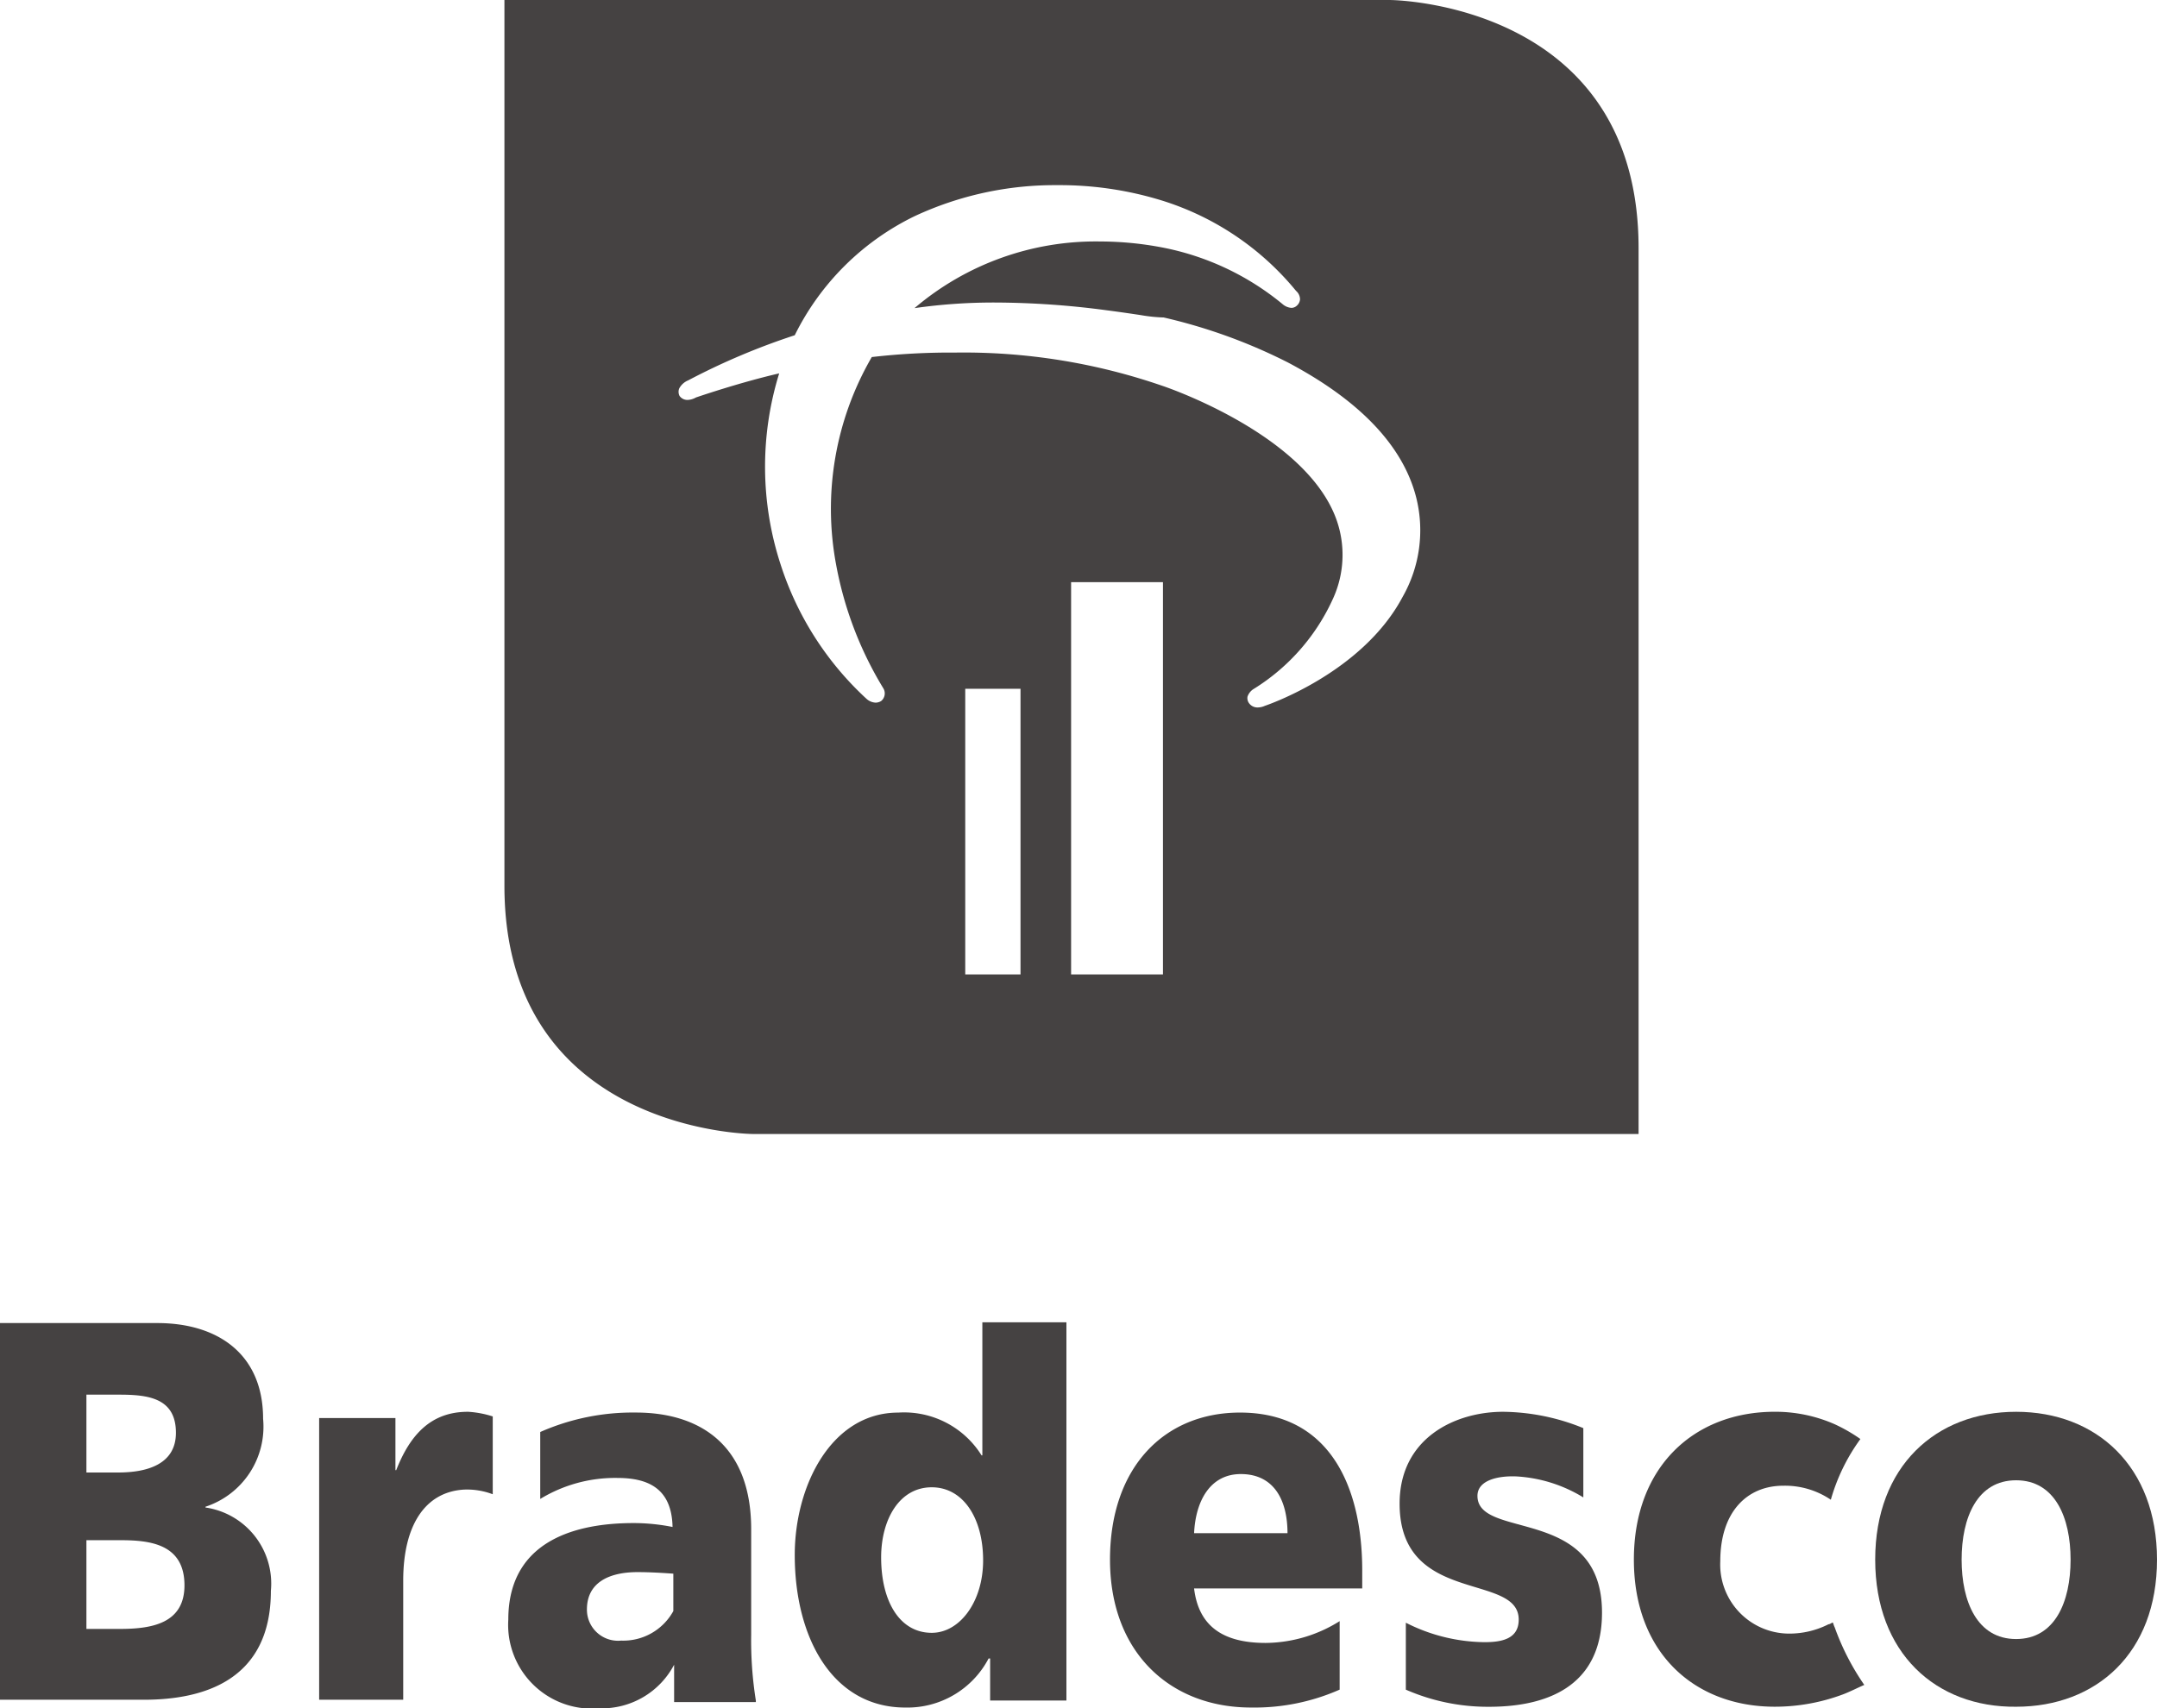 <svg xmlns="http://www.w3.org/2000/svg" viewBox="1639 -506.001 98.971 78.399"><defs><style>.a{fill:#454242;}</style></defs><path class="a" d="M219.115,191.294c-.071-.143-.071-.25-.107-.214-.036,0-.107.071-.179.071a3.976,3.976,0,0,1-1.822.429,3.169,3.169,0,0,1-3.143-3.322c0-2.25,1.214-3.465,2.893-3.465a3.75,3.75,0,0,1,2.179.643,8.8,8.8,0,0,1,1.357-2.786,7.471,7.471,0,0,0-1.179-.679h0a6.752,6.752,0,0,0-2.75-.572c-3.679,0-6.465,2.5-6.465,6.786s2.786,6.75,6.465,6.75a8.921,8.921,0,0,0,3.143-.571c.286-.107.786-.357.964-.429a11.374,11.374,0,0,1-1.357-2.643" transform="translate(1504.069 -622.61)"/><path class="a" d="M0,170H7.215c2.786,0,4.857,1.429,4.857,4.393a3.867,3.867,0,0,1-2.643,4.036v.036a3.526,3.526,0,0,1,3,3.822c0,4.143-3.143,5-5.822,5H0V170Zm3.965,14.037H5.5c1.464,0,2.964-.25,2.964-2,0-1.893-1.572-2.072-2.929-2.072H3.965v4.072Zm0-7.179H5.429c1.286,0,2.643-.357,2.643-1.822,0-1.607-1.286-1.75-2.607-1.75h-1.5v3.572Z" transform="translate(1639 -615.282)"/><path class="a" d="M114.6,187.258h-3.536V185.33h-.071a4.208,4.208,0,0,1-3.822,2.25c-3.322,0-5.072-3.179-5.072-7,0-3.179,1.679-6.536,4.75-6.536a4.189,4.189,0,0,1,3.822,1.964h.036V169.9h3.857v17.358Zm-6.215-3.107c1.286,0,2.357-1.429,2.357-3.322,0-1.964-.929-3.357-2.357-3.357-1.5,0-2.322,1.5-2.322,3.214,0,2.036.857,3.465,2.322,3.465" transform="translate(1573.367 -615.217)"/><path class="a" d="M240.9,188.186c0-4.286,2.786-6.786,6.465-6.786s6.465,2.5,6.465,6.786-2.786,6.75-6.465,6.75c-3.679.036-6.465-2.464-6.465-6.75m8.965,0c0-1.929-.714-3.643-2.5-3.643s-2.5,1.714-2.5,3.643.714,3.643,2.5,3.643,2.5-1.714,2.5-3.643" transform="translate(1484.141 -622.61)"/><path class="a" d="M76.658,194.715a17.61,17.61,0,0,1-.214-3.036v-4.822c0-3.965-2.464-5.358-5.286-5.358a10.505,10.505,0,0,0-4.393.893v3.072A6.6,6.6,0,0,1,70.3,184.5c1.393,0,2.5.464,2.536,2.25a9.161,9.161,0,0,0-1.786-.179c-2.036,0-5.75.464-5.75,4.429a3.845,3.845,0,0,0,4.179,4.072,3.742,3.742,0,0,0,3.429-2v1.714h3.75Zm-3.786-4.107a2.619,2.619,0,0,1-2.393,1.357,1.428,1.428,0,0,1-1.572-1.429c0-1.25,1.036-1.714,2.322-1.714.571,0,1.143.036,1.643.071v1.714Z" transform="translate(1597.023 -622.674)"/><path class="a" d="M47.822,181.4c-1.679,0-2.643,1.036-3.286,2.679H44.5v-2.393H41v12.929h3.857v-5.465c0-2.536,1-4.072,2.786-4.179a3.317,3.317,0,0,1,1.322.214v-3.572a4.578,4.578,0,0,0-1.143-.214" transform="translate(1612.644 -622.61)"/><path class="a" d="M154.172,188.75c0-3.857-1.5-7.25-5.608-7.25-3.465,0-5.965,2.5-5.965,6.75,0,4.286,2.786,6.786,6.465,6.786a9.655,9.655,0,0,0,4.072-.821v-3.143a6.466,6.466,0,0,1-3.393,1c-1.893,0-3.072-.714-3.286-2.5h7.715v-.821Zm-7.715-1.714c.071-1.5.75-2.714,2.143-2.714,1.536,0,2.143,1.214,2.143,2.714Z" transform="translate(1547.332 -622.674)"/><path class="a" d="M184.55,181.4c-2.214,0-4.75,1.214-4.75,4.215,0,4.679,5.465,3.143,5.465,5.322,0,.893-.786,1.036-1.572,1.036a8.126,8.126,0,0,1-3.607-.893v3.072a9.375,9.375,0,0,0,3.822.786c2.536,0,5.179-.857,5.179-4.322,0-4.929-5.715-3.322-5.715-5.357,0-.714.929-.929,1.786-.893a6.584,6.584,0,0,1,3.072.964V182.15a9.953,9.953,0,0,0-3.679-.75" transform="translate(1523.419 -622.61)"/><g transform="translate(1662.144 -506)"><path class="a" d="M-1610.105,558.041h-40.646c-.114,0-11.393-.13-11.393-11.394V506h40.645c.114,0,11.394.13,11.394,11.394V558.04Zm-26.038-25.324v18h4.215v-18ZM-1641,537.61v13.108h2.536V537.61Zm-.471-15.43a27.922,27.922,0,0,1,9.543,1.535c.061.02,6.095,2.043,7.788,5.711a4.824,4.824,0,0,1,.035,4,9.456,9.456,0,0,1-3.643,4.18.673.673,0,0,0-.3.362.387.387,0,0,0,.081.317.471.471,0,0,0,.391.181.81.81,0,0,0,.322-.074c.044-.015,4.462-1.49,6.322-5a6.172,6.172,0,0,0,.616-4.591c-.608-2.348-2.582-4.42-5.865-6.16a24.871,24.871,0,0,0-5.715-2.072,7.17,7.17,0,0,1-1.049-.109c-.434-.065-.973-.145-1.6-.226a39.349,39.349,0,0,0-5.044-.351,25.636,25.636,0,0,0-3.739.257,12.828,12.828,0,0,1,8.519-3.059,15.3,15.3,0,0,1,2.839.273,12.34,12.34,0,0,1,5.536,2.607.694.694,0,0,0,.4.167.363.363,0,0,0,.247-.1.433.433,0,0,0,.148-.289.519.519,0,0,0-.183-.391,12.921,12.921,0,0,0-6.143-4.143,15.884,15.884,0,0,0-4.815-.709,15.208,15.208,0,0,0-6.543,1.424,11.962,11.962,0,0,0-5.5,5.464,31.413,31.413,0,0,0-4.892,2.072.814.814,0,0,0-.411.375.419.419,0,0,0,.018.339.441.441,0,0,0,.366.183.831.831,0,0,0,.383-.112c.081-.028,2-.686,3.822-1.107a14.463,14.463,0,0,0,.071,8.787,14.34,14.34,0,0,0,3.929,6.143.665.665,0,0,0,.422.181.487.487,0,0,0,.256-.074.453.453,0,0,0,.108-.571,16.7,16.7,0,0,1-2.179-5.715,13.876,13.876,0,0,1,1.642-9.5A31.567,31.567,0,0,1-1641.471,522.18Z" transform="translate(1662.145 -506)"/></g></svg>